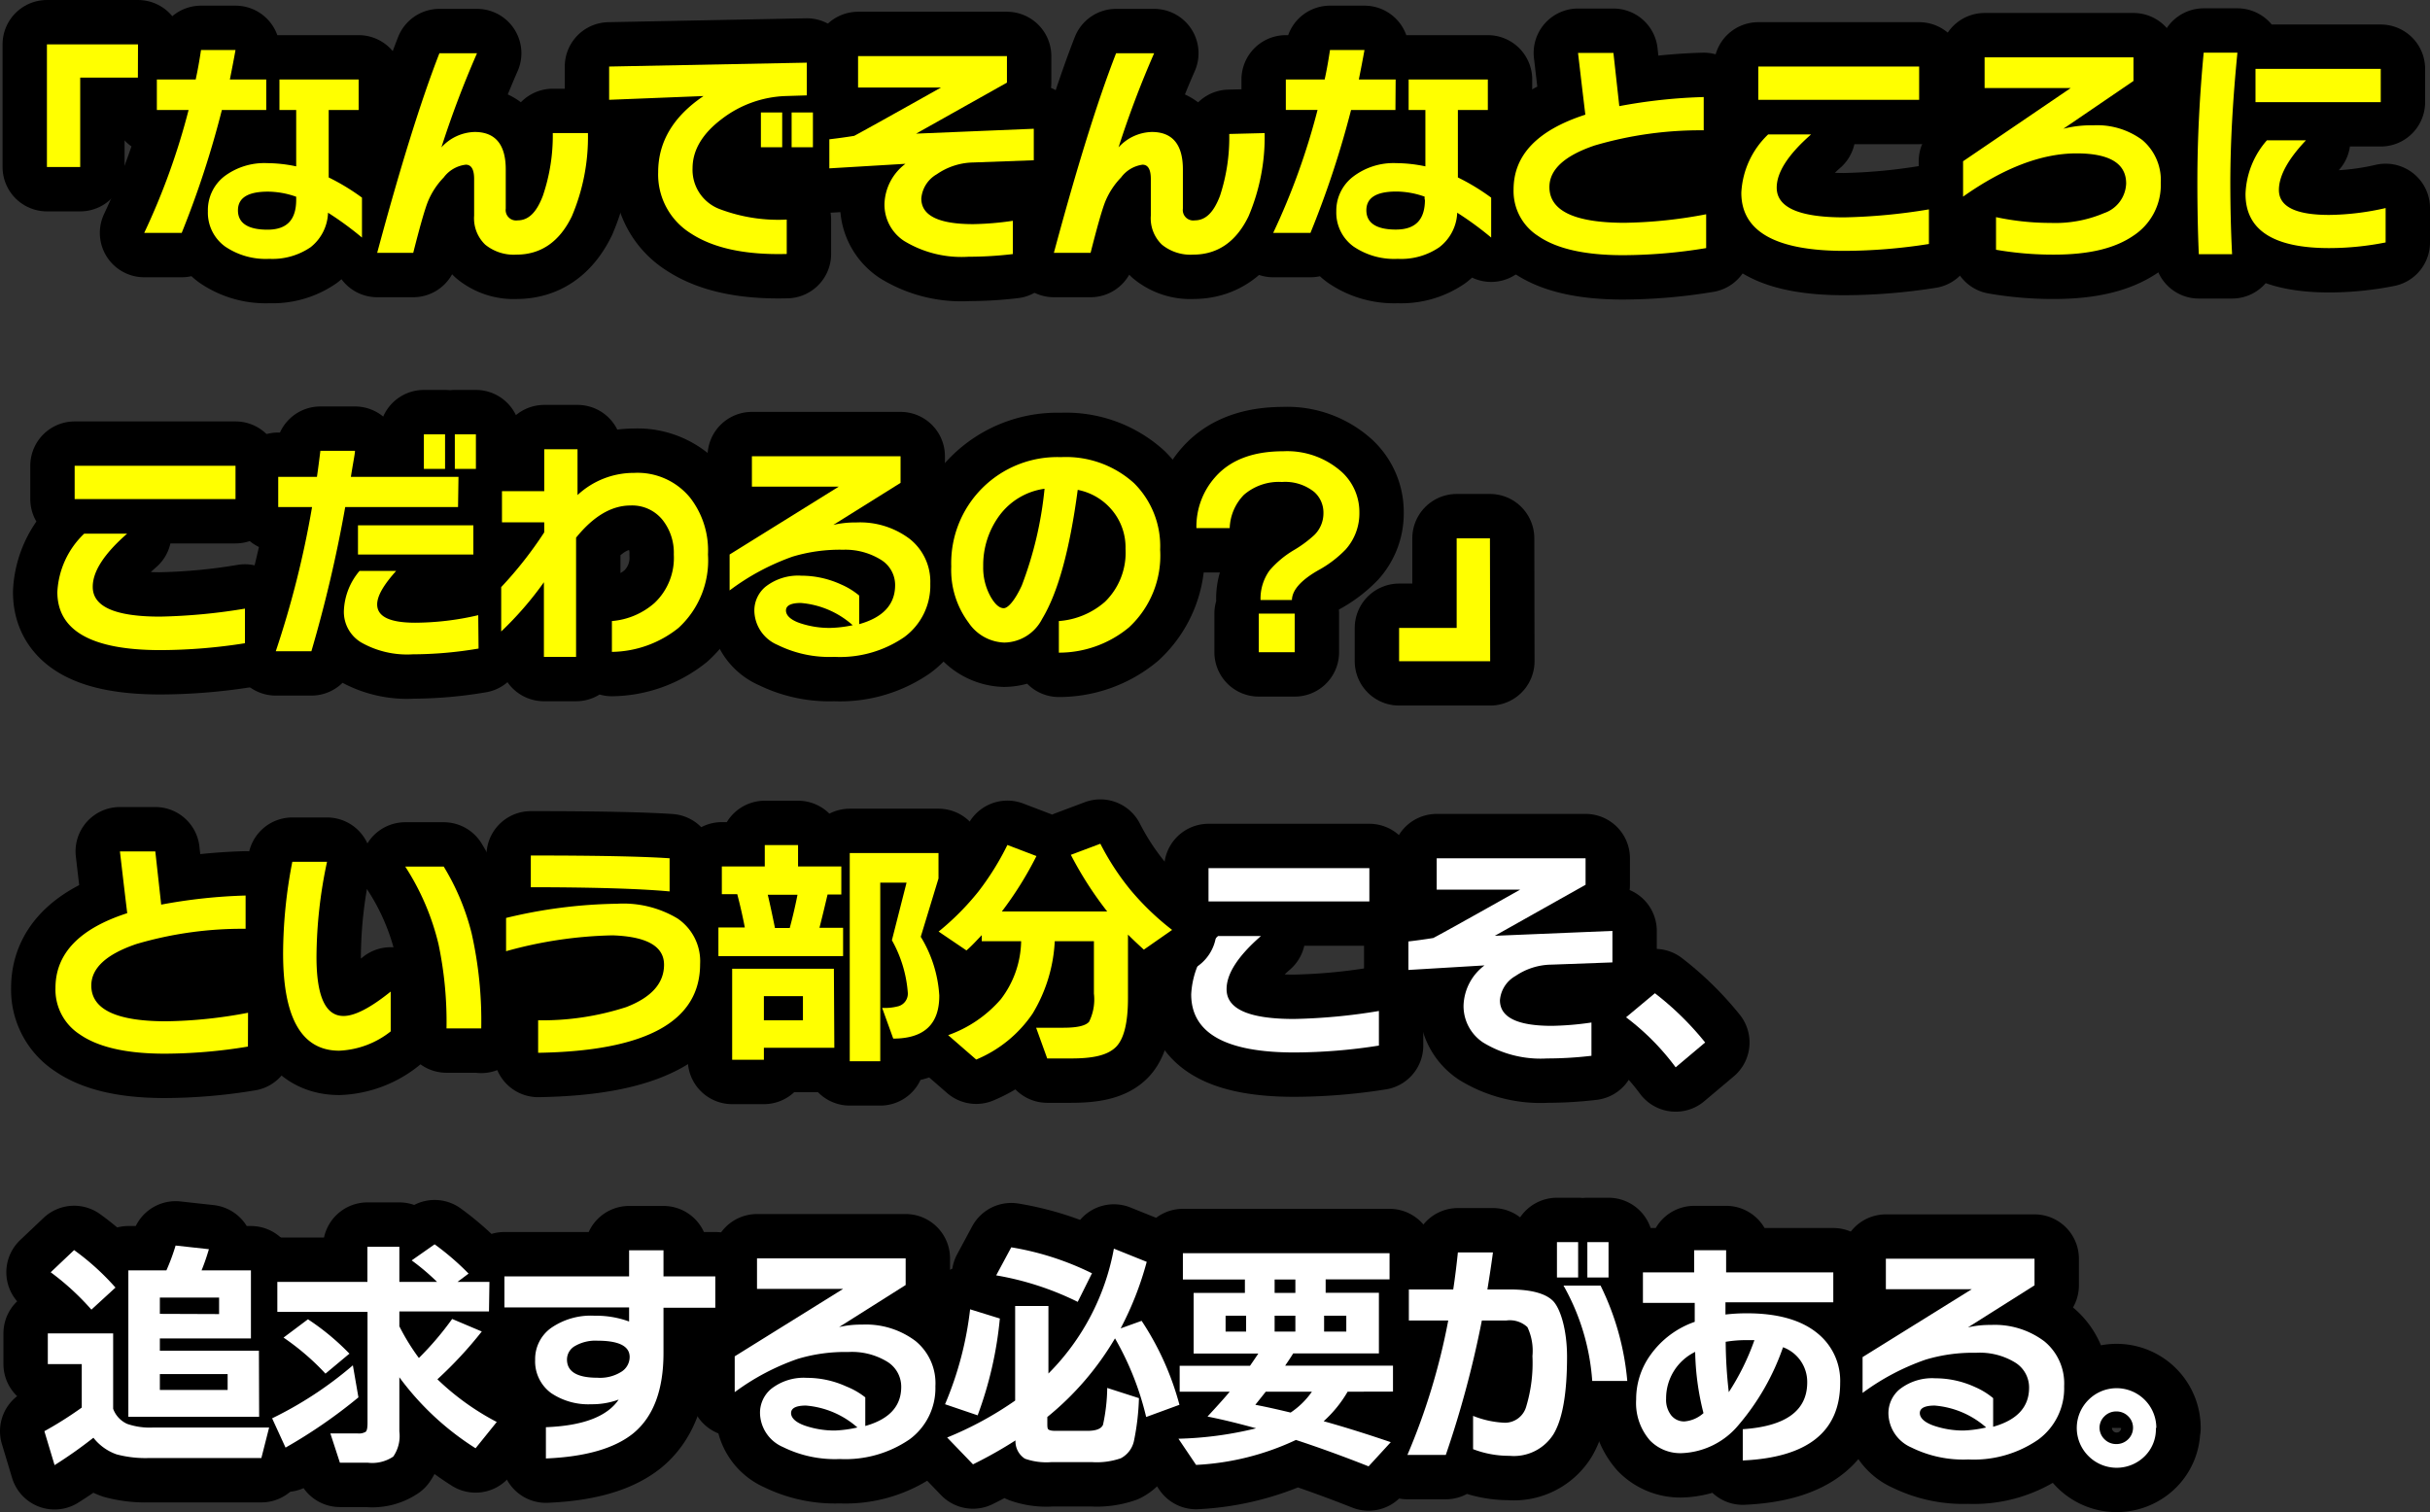 <svg xmlns="http://www.w3.org/2000/svg" viewBox="0 0 219.05 136.35"><rect x="0" y="0" width="219.05" height="136.35" fill="#333333" stroke="none"/><defs><style>.cls-1{fill:#449700;}.cls-2{fill:none;stroke:#000;stroke-linejoin:round;stroke-width:8px;}.cls-3{fill:#fff;}.cls-4{fill:#ff0;}</style></defs><g id="レイヤー_2" data-name="レイヤー 2"><g id="レイヤー"><path class="cls-1" d="M124.3,94.28a49.69,49.69,0,0,1-7.62.62q-9.3,0-9.3-5.24a7.8,7.8,0,0,1,2.42-5.26h3.87q-3.11,2.71-3.1,4.8,0,2.68,6.07,2.68a52.28,52.28,0,0,0,7.66-.72Zm-.86-13h-14.5v-3h14.5Z"/><path class="cls-1" d="M145.35,86.78l-5.46.2A5.87,5.87,0,0,0,136.62,88a2.77,2.77,0,0,0-1.41,2.19q0,2.31,4.68,2.31a27.29,27.29,0,0,0,3.57-.3v3a34.16,34.16,0,0,1-4,.24A9.94,9.94,0,0,1,133.69,94a3.94,3.94,0,0,1-1.76-3.32,4.7,4.7,0,0,1,1.89-3.63l-6.86.41V84.89c.69-.08,1.43-.18,2.24-.31q1.17-.61,7.83-4.36h-7.52V77.39h13.42v2.39l-8.18,4.6,10.6-.44Z"/><path class="cls-1" d="M153.71,94l-2.66,2.24a22,22,0,0,0-4.47-4.51l2.6-2.17A26.81,26.81,0,0,1,153.71,94Z"/><path class="cls-1" d="M8.42,129.64a39.93,39.93,0,0,1-3.5,2.47L4,129.05a33.79,33.79,0,0,0,3.37-2.13V123H4.31v-2.77H10.2v6.8a2.39,2.39,0,0,0,1.26,1.36,6.22,6.22,0,0,0,2.33.33H24.26l-.7,2.75H13.44a10.12,10.12,0,0,1-2.93-.33A4.58,4.58,0,0,1,8.42,129.64Zm2-13.55-2.18,2a23.25,23.25,0,0,0-3.67-3.37l2.11-2A22.48,22.48,0,0,1,10.4,116.09Zm12.94,11.66H11.57v-13.2H15a18.77,18.77,0,0,0,.83-2.24l3,.33a19,19,0,0,1-.66,1.91h4.45v6.14H14.41v1.1h8.93Zm-3.61-9.26V117H14.41v1.47Zm.77,6.84V123.9H14.41v1.43Z"/><path class="cls-1" d="M32.31,126a46.15,46.15,0,0,1-6.57,4.53l-1.21-2.64a33.87,33.87,0,0,0,7.28-4.78Zm11.77-7.75H36v1.34a19.51,19.51,0,0,0,1.76,2.86,27.7,27.7,0,0,0,3-3.52l2.67,1.13a36.44,36.44,0,0,1-4,4.31,23.11,23.11,0,0,0,5.35,3.85l-1.91,2.37a25.29,25.29,0,0,1-6.87-6.4v4.89a3.27,3.27,0,0,1-.55,2.26,3.39,3.39,0,0,1-2.31.55H30.64l-.86-2.64h2.45a1.17,1.17,0,0,0,.74-.15c.11-.1.16-.37.16-.79V118.29H25v-2.7h8.12v-3.17H36v3.17H39.4a20.65,20.65,0,0,0-2.29-1.94l2.07-1.45a24,24,0,0,1,3.06,2.64l-1,.75h2.88Zm-12.56,3.79-2.18,1.82a22.37,22.37,0,0,0-3.78-3.25l2.2-1.65A21.88,21.88,0,0,1,31.52,122.08Z"/><path class="cls-1" d="M64.48,117.92H59.81V122q0,5-2.72,7.24c-1.68,1.36-4.3,2.12-7.88,2.27v-2.82q5-.19,6.56-2.49a6.92,6.92,0,0,1-2.47.42,6,6,0,0,1-3.61-1,3.54,3.54,0,0,1-1.45-3,3.45,3.45,0,0,1,1.44-2.88,6.28,6.28,0,0,1,3.93-1.1,8.58,8.58,0,0,1,3.1.52v-1.27H45.47v-2.8H56.71v-2.35h3.1v2.35h4.67Zm-7.72,4.44q0-1.47-2.91-1.47a3.67,3.67,0,0,0-2,.47,1.4,1.4,0,0,0-.74,1.22c0,1.1.91,1.65,2.75,1.65A3.6,3.6,0,0,0,56,123.7,1.58,1.58,0,0,0,56.76,122.36Z"/><path class="cls-1" d="M84.32,125A5.73,5.73,0,0,1,82,129.78a10.23,10.23,0,0,1-6.29,1.78,10.56,10.56,0,0,1-5.13-1.08,3.41,3.41,0,0,1-2.07-3.06,2.81,2.81,0,0,1,1-2.18,4.75,4.75,0,0,1,3.23-1,8.58,8.58,0,0,1,3.58.79A6.7,6.7,0,0,1,78,126v2.58q3.24-.91,3.24-3.52a2.64,2.64,0,0,0-1.27-2.28,6.11,6.11,0,0,0-3.51-.87,14.8,14.8,0,0,0-4.55.62,21.22,21.22,0,0,0-5.68,3v-3.23L76,116.22H68.24v-2.75h13.4v2.4l-6,3.79a8.59,8.59,0,0,1,2.07-.22,7.42,7.42,0,0,1,4.82,1.48A4.91,4.91,0,0,1,84.32,125Zm-7,3.74a8,8,0,0,0-4.67-2c-.89,0-1.34.23-1.34.68s.46.88,1.37,1.17a8.23,8.23,0,0,0,2.59.4A10.87,10.87,0,0,0,77.35,128.7Z"/><path class="cls-1" d="M90.13,118.89a34.12,34.12,0,0,1-2,8.73l-2.94-1a30.81,30.81,0,0,0,2.26-8.56Zm13.24-5.11a29,29,0,0,1-2.35,6l1.89-.68a25.74,25.74,0,0,1,3.41,7.57l-3,1.1a26.31,26.31,0,0,0-2.81-7.09,26.29,26.29,0,0,1-6.1,7.09v.53c0,.33,0,.54.12.61s.29.11.63.11H98c.8,0,1.27-.18,1.43-.55a16.52,16.52,0,0,0,.38-3.32l2.86.92a22.24,22.24,0,0,1-.44,3.81,2.32,2.32,0,0,1-1.19,1.61,6.59,6.59,0,0,1-2.57.35h-3.7a5.81,5.81,0,0,1-2.38-.31,1.86,1.86,0,0,1-.85-1.65,39,39,0,0,1-3.83,2.16l-2.33-2.42a31.36,31.36,0,0,0,6.13-3.33v-8.53h3v6.09a21.38,21.38,0,0,0,5.9-11.26Zm-4.92,1-1.3,2.61A26.57,26.57,0,0,0,89.8,115l1.36-2.53A25.84,25.84,0,0,1,98.45,114.82Z"/><path class="cls-1" d="M121.48,125.49a11,11,0,0,1-2.16,2.66q2.73.76,6.05,1.89l-2,2.18q-3.44-1.36-6.55-2.38a23.87,23.87,0,0,1-9,2.25l-1.59-2.36a32.48,32.48,0,0,0,7-.94c-1.6-.44-3.06-.8-4.38-1.06.8-.87,1.48-1.61,2-2.24h-4.51v-2.34h6.34c.31-.44.55-.8.75-1.1H107.6v-5.47h4.62v-1.21h-5.59V113h18.63v2.36H119.5v1.21h4.8v5.47h-7.73c-.16.27-.4.63-.72,1.1h9.72v2.34Zm-9.15-5.42v-1.43h-1.85v1.43Zm4,7.31a7.24,7.24,0,0,0,1.93-1.89h-4.16l-.94,1.18C114.16,126.86,115.22,127.1,116.38,127.38Zm.44-10.8v-1.21H114.9v1.21Zm0,3.49v-1.43H114.9v1.43Zm4.59,0v-1.43h-2v1.43Z"/><path class="cls-1" d="M141.26,122.34q0,4.89-1.19,6.93a4.22,4.22,0,0,1-4,2,9,9,0,0,1-3.28-.6v-3a8.65,8.65,0,0,0,2.88.62,2,2,0,0,0,1.92-1.5,13.58,13.58,0,0,0,.55-4.51,5,5,0,0,0-.45-2.61,2.32,2.32,0,0,0-1.91-.6h-2.2a91.46,91.46,0,0,1-3.25,12.12h-3.46a58.61,58.61,0,0,0,3.68-12.12H127v-2.8h4c.18-1.18.31-2.3.42-3.34h3.16c-.13,1-.3,2.11-.5,3.34h2c1.91,0,3.2.35,3.88,1S141.26,119.86,141.26,122.34Zm1-7.15h-1.91V112h1.91Zm4.42,9.33h-3.15a20.29,20.29,0,0,0-2.59-8.6h3.34A24.23,24.23,0,0,1,146.69,124.52ZM145,115.19h-1.91V112H145Z"/><path class="cls-1" d="M165.88,124.69q0,6.6-8.78,7v-2.82q5.81-.39,5.81-4.22a3.33,3.33,0,0,0-2.18-3.17,21.74,21.74,0,0,1-4,7,7,7,0,0,1-5.13,2.55,3.81,3.81,0,0,1-2.86-1.14,5.13,5.13,0,0,1-1.25-3.7,6.8,6.8,0,0,1,1.28-4,8.19,8.19,0,0,1,4-3l0-1.71H148.1v-2.75h4.62v-2h2.88v2h9.66v2.7h-9.72v1.1a16.6,16.6,0,0,1,1.93-.11c2.85,0,5,.63,6.47,1.89A5.5,5.5,0,0,1,165.88,124.69Zm-12.32,2.73a23.81,23.81,0,0,1-.75-5.52,4.65,4.65,0,0,0-2.62,4.22,2.26,2.26,0,0,0,.46,1.5,1.48,1.48,0,0,0,1.19.55A2.92,2.92,0,0,0,153.56,127.42Zm4.59-6.58c-.38,0-.65,0-.81,0a10.78,10.78,0,0,0-1.78.15,41.81,41.81,0,0,0,.28,4.54A21.88,21.88,0,0,0,158.15,120.84Z"/><path class="cls-1" d="M186.07,125a5.73,5.73,0,0,1-2.35,4.82,10.23,10.23,0,0,1-6.29,1.78,10.56,10.56,0,0,1-5.13-1.08,3.41,3.41,0,0,1-2.07-3.06,2.81,2.81,0,0,1,1-2.18,4.75,4.75,0,0,1,3.23-1,8.58,8.58,0,0,1,3.58.79,6.7,6.7,0,0,1,1.63,1v2.58q3.24-.91,3.24-3.52a2.64,2.64,0,0,0-1.27-2.28,6.11,6.11,0,0,0-3.51-.87,14.8,14.8,0,0,0-4.55.62,21.22,21.22,0,0,0-5.68,3v-3.23l9.84-6.12H170v-2.75h13.4v2.4l-6,3.79a8.59,8.59,0,0,1,2.07-.22,7.42,7.42,0,0,1,4.82,1.48A4.91,4.91,0,0,1,186.07,125Zm-7,3.74a8,8,0,0,0-4.67-2c-.89,0-1.34.23-1.34.68s.46.88,1.37,1.17a8.23,8.23,0,0,0,2.59.4A10.87,10.87,0,0,0,179.1,128.7Z"/><path class="cls-1" d="M194.34,128.76a3.42,3.42,0,0,1-1,2.54,3.59,3.59,0,0,1-5.07,0,3.57,3.57,0,0,1,0-5.08,3.58,3.58,0,0,1,6.11,2.54Zm-2.06,0a1.43,1.43,0,0,0-.44-1.06,1.49,1.49,0,0,0-1.08-.43,1.47,1.47,0,0,0-1.06.44,1.44,1.44,0,0,0-.44,1,1.46,1.46,0,0,0,.44,1.06,1.47,1.47,0,0,0,1.06.44,1.49,1.49,0,0,0,1.08-.43A1.45,1.45,0,0,0,192.28,128.76Z"/><path class="cls-2" d="M124.3,94.28a49.69,49.69,0,0,1-7.62.62q-9.3,0-9.3-5.24a7.8,7.8,0,0,1,2.42-5.26h3.87q-3.11,2.71-3.1,4.8,0,2.68,6.07,2.68a52.28,52.28,0,0,0,7.66-.72Zm-.86-13h-14.5v-3h14.5Z"/><path class="cls-2" d="M145.35,86.78l-5.46.2A5.87,5.87,0,0,0,136.62,88a2.77,2.77,0,0,0-1.41,2.19q0,2.31,4.68,2.31a27.29,27.29,0,0,0,3.57-.3v3a34.16,34.16,0,0,1-4,.24A9.94,9.94,0,0,1,133.69,94a3.94,3.94,0,0,1-1.76-3.32,4.7,4.7,0,0,1,1.89-3.63l-6.86.41V84.89c.69-.08,1.43-.18,2.24-.31q1.17-.61,7.83-4.36h-7.52V77.39h13.42v2.39l-8.18,4.6,10.6-.44Z"/><path class="cls-2" d="M153.71,94l-2.66,2.24a22,22,0,0,0-4.47-4.51l2.6-2.17A26.81,26.81,0,0,1,153.71,94Z"/><path class="cls-2" d="M8.42,129.64a39.93,39.93,0,0,1-3.5,2.47L4,129.05a33.79,33.79,0,0,0,3.37-2.13V123H4.31v-2.77H10.2v6.8a2.39,2.39,0,0,0,1.26,1.36,6.22,6.22,0,0,0,2.33.33H24.26l-.7,2.75H13.44a10.12,10.12,0,0,1-2.93-.33A4.58,4.58,0,0,1,8.42,129.64Zm2-13.55-2.18,2a23.25,23.25,0,0,0-3.67-3.37l2.11-2A22.48,22.48,0,0,1,10.4,116.09Zm12.94,11.66H11.57v-13.2H15a18.77,18.77,0,0,0,.83-2.24l3,.33a19,19,0,0,1-.66,1.91h4.45v6.14H14.41v1.1h8.93Zm-3.61-9.26V117H14.41v1.47Zm.77,6.84V123.9H14.41v1.43Z"/><path class="cls-2" d="M32.31,126a46.15,46.15,0,0,1-6.57,4.53l-1.21-2.64a33.87,33.87,0,0,0,7.28-4.78Zm11.77-7.75H36v1.34a19.51,19.51,0,0,0,1.76,2.86,27.7,27.7,0,0,0,3-3.52l2.67,1.13a36.44,36.44,0,0,1-4,4.31,23.11,23.11,0,0,0,5.35,3.85l-1.91,2.37a25.29,25.29,0,0,1-6.87-6.4v4.89a3.27,3.27,0,0,1-.55,2.26,3.39,3.39,0,0,1-2.31.55H30.64l-.86-2.64h2.45a1.17,1.17,0,0,0,.74-.15c.11-.1.16-.37.16-.79V118.29H25v-2.7h8.12v-3.17H36v3.17H39.4a20.65,20.65,0,0,0-2.29-1.94l2.07-1.45a24,24,0,0,1,3.06,2.64l-1,.75h2.88Zm-12.56,3.79-2.18,1.82a22.37,22.37,0,0,0-3.78-3.25l2.2-1.65A21.88,21.88,0,0,1,31.52,122.08Z"/><path class="cls-2" d="M64.48,117.92H59.81V122q0,5-2.72,7.24c-1.68,1.36-4.3,2.12-7.88,2.27v-2.82q5-.19,6.56-2.49a6.92,6.92,0,0,1-2.47.42,6,6,0,0,1-3.61-1,3.54,3.54,0,0,1-1.45-3,3.45,3.45,0,0,1,1.44-2.88,6.28,6.28,0,0,1,3.93-1.1,8.58,8.58,0,0,1,3.1.52v-1.27H45.47v-2.8H56.71v-2.35h3.1v2.35h4.67Zm-7.72,4.44q0-1.47-2.91-1.47a3.67,3.67,0,0,0-2,.47,1.4,1.4,0,0,0-.74,1.22c0,1.1.91,1.65,2.75,1.65A3.6,3.6,0,0,0,56,123.7,1.58,1.58,0,0,0,56.76,122.36Z"/><path class="cls-2" d="M84.32,125A5.73,5.73,0,0,1,82,129.78a10.23,10.23,0,0,1-6.29,1.78,10.56,10.56,0,0,1-5.13-1.08,3.41,3.41,0,0,1-2.07-3.06,2.81,2.81,0,0,1,1-2.18,4.75,4.75,0,0,1,3.23-1,8.58,8.58,0,0,1,3.58.79A6.7,6.7,0,0,1,78,126v2.58q3.24-.91,3.24-3.52a2.64,2.64,0,0,0-1.27-2.28,6.11,6.11,0,0,0-3.51-.87,14.8,14.8,0,0,0-4.55.62,21.22,21.22,0,0,0-5.68,3v-3.23L76,116.22H68.24v-2.75h13.4v2.4l-6,3.79a8.59,8.59,0,0,1,2.07-.22,7.42,7.42,0,0,1,4.82,1.48A4.91,4.91,0,0,1,84.32,125Zm-7,3.74a8,8,0,0,0-4.67-2c-.89,0-1.34.23-1.34.68s.46.88,1.37,1.17a8.23,8.23,0,0,0,2.59.4A10.87,10.87,0,0,0,77.35,128.7Z"/><path class="cls-2" d="M90.13,118.89a34.12,34.12,0,0,1-2,8.73l-2.94-1a30.81,30.81,0,0,0,2.26-8.56Zm13.24-5.11a29,29,0,0,1-2.35,6l1.89-.68a25.74,25.74,0,0,1,3.41,7.57l-3,1.1a26.31,26.31,0,0,0-2.81-7.09,26.29,26.29,0,0,1-6.1,7.09v.53c0,.33,0,.54.12.61s.29.11.63.11H98c.8,0,1.27-.18,1.43-.55a16.52,16.52,0,0,0,.38-3.32l2.86.92a22.24,22.24,0,0,1-.44,3.81,2.32,2.32,0,0,1-1.19,1.61,6.59,6.59,0,0,1-2.57.35h-3.7a5.81,5.81,0,0,1-2.38-.31,1.86,1.86,0,0,1-.85-1.65,39,39,0,0,1-3.83,2.16l-2.33-2.42a31.36,31.36,0,0,0,6.13-3.33v-8.53h3v6.09a21.38,21.38,0,0,0,5.9-11.26Zm-4.92,1-1.3,2.61A26.57,26.57,0,0,0,89.8,115l1.36-2.53A25.84,25.84,0,0,1,98.45,114.82Z"/><path class="cls-2" d="M121.48,125.49a11,11,0,0,1-2.16,2.66q2.73.76,6.05,1.89l-2,2.18q-3.44-1.36-6.55-2.38a23.87,23.87,0,0,1-9,2.25l-1.59-2.36a32.48,32.48,0,0,0,7-.94c-1.6-.44-3.06-.8-4.38-1.06.8-.87,1.48-1.61,2-2.24h-4.51v-2.34h6.34c.31-.44.55-.8.75-1.1H107.6v-5.47h4.62v-1.21h-5.59V113h18.63v2.36H119.5v1.21h4.8v5.47h-7.73c-.16.27-.4.63-.72,1.1h9.72v2.34Zm-9.15-5.42v-1.43h-1.85v1.43Zm4,7.31a7.24,7.24,0,0,0,1.93-1.89h-4.16l-.94,1.18C114.16,126.86,115.22,127.1,116.38,127.38Zm.44-10.8v-1.21H114.9v1.21Zm0,3.49v-1.43H114.9v1.43Zm4.59,0v-1.43h-2v1.43Z"/><path class="cls-2" d="M141.26,122.34q0,4.89-1.19,6.93a4.22,4.22,0,0,1-4,2,9,9,0,0,1-3.28-.6v-3a8.65,8.65,0,0,0,2.88.62,2,2,0,0,0,1.92-1.5,13.58,13.58,0,0,0,.55-4.51,5,5,0,0,0-.45-2.61,2.32,2.32,0,0,0-1.91-.6h-2.2a91.46,91.46,0,0,1-3.25,12.12h-3.46a58.61,58.61,0,0,0,3.68-12.12H127v-2.8h4c.18-1.18.31-2.3.42-3.34h3.16c-.13,1-.3,2.11-.5,3.34h2c1.91,0,3.2.35,3.88,1S141.26,119.86,141.26,122.34Zm1-7.15h-1.91V112h1.91Zm4.42,9.33h-3.15a20.29,20.29,0,0,0-2.59-8.6h3.34A24.23,24.23,0,0,1,146.69,124.52ZM145,115.19h-1.91V112H145Z"/><path class="cls-2" d="M165.88,124.69q0,6.6-8.78,7v-2.82q5.81-.39,5.81-4.22a3.33,3.33,0,0,0-2.18-3.17,21.74,21.74,0,0,1-4,7,7,7,0,0,1-5.13,2.55,3.81,3.81,0,0,1-2.86-1.14,5.13,5.13,0,0,1-1.25-3.7,6.8,6.8,0,0,1,1.28-4,8.19,8.19,0,0,1,4-3l0-1.71H148.1v-2.75h4.62v-2h2.88v2h9.66v2.7h-9.72v1.1a16.6,16.6,0,0,1,1.93-.11c2.85,0,5,.63,6.47,1.89A5.5,5.5,0,0,1,165.88,124.69Zm-12.32,2.73a23.81,23.81,0,0,1-.75-5.52,4.65,4.65,0,0,0-2.62,4.22,2.26,2.26,0,0,0,.46,1.5,1.48,1.48,0,0,0,1.19.55A2.92,2.92,0,0,0,153.56,127.42Zm4.59-6.58c-.38,0-.65,0-.81,0a10.78,10.78,0,0,0-1.78.15,41.81,41.81,0,0,0,.28,4.54A21.88,21.88,0,0,0,158.15,120.84Z"/><path class="cls-2" d="M186.07,125a5.73,5.73,0,0,1-2.35,4.82,10.23,10.23,0,0,1-6.29,1.78,10.56,10.56,0,0,1-5.13-1.08,3.41,3.41,0,0,1-2.07-3.06,2.81,2.81,0,0,1,1-2.18,4.75,4.75,0,0,1,3.23-1,8.58,8.58,0,0,1,3.58.79,6.7,6.7,0,0,1,1.63,1v2.58q3.24-.91,3.24-3.52a2.64,2.64,0,0,0-1.27-2.28,6.11,6.11,0,0,0-3.51-.87,14.8,14.8,0,0,0-4.55.62,21.22,21.22,0,0,0-5.68,3v-3.23l9.84-6.12H170v-2.75h13.4v2.4l-6,3.79a8.59,8.59,0,0,1,2.07-.22,7.42,7.42,0,0,1,4.82,1.48A4.91,4.91,0,0,1,186.07,125Zm-7,3.74a8,8,0,0,0-4.67-2c-.89,0-1.34.23-1.34.68s.46.88,1.37,1.17a8.23,8.23,0,0,0,2.59.4A10.87,10.87,0,0,0,179.1,128.7Z"/><path class="cls-2" d="M194.34,128.76a3.42,3.42,0,0,1-1,2.54,3.59,3.59,0,0,1-5.07,0,3.57,3.57,0,0,1,0-5.08,3.58,3.58,0,0,1,6.11,2.54Zm-2.06,0a1.43,1.43,0,0,0-.44-1.06,1.49,1.49,0,0,0-1.08-.43,1.47,1.47,0,0,0-1.06.44,1.44,1.44,0,0,0-.44,1,1.46,1.46,0,0,0,.44,1.06,1.47,1.47,0,0,0,1.06.44,1.49,1.49,0,0,0,1.08-.43A1.45,1.45,0,0,0,192.28,128.76Z"/><path class="cls-3" d="M124.3,94.28a49.69,49.69,0,0,1-7.62.62q-9.3,0-9.3-5.24a7.8,7.8,0,0,1,2.42-5.26h3.87q-3.11,2.71-3.1,4.8,0,2.68,6.07,2.68a52.28,52.28,0,0,0,7.66-.72Zm-.86-13h-14.5v-3h14.5Z"/><path class="cls-3" d="M145.35,86.78l-5.46.2A5.87,5.87,0,0,0,136.62,88a2.77,2.77,0,0,0-1.41,2.19q0,2.31,4.68,2.31a27.29,27.29,0,0,0,3.57-.3v3a34.16,34.16,0,0,1-4,.24A9.94,9.94,0,0,1,133.69,94a3.94,3.94,0,0,1-1.76-3.32,4.7,4.7,0,0,1,1.89-3.63l-6.86.41V84.89c.69-.08,1.43-.18,2.24-.31q1.17-.61,7.83-4.36h-7.52V77.39h13.42v2.39l-8.18,4.6,10.6-.44Z"/><path class="cls-3" d="M153.71,94l-2.66,2.24a22,22,0,0,0-4.47-4.51l2.6-2.17A26.81,26.81,0,0,1,153.71,94Z"/><path class="cls-3" d="M8.42,129.64a39.93,39.93,0,0,1-3.5,2.47L4,129.05a33.79,33.79,0,0,0,3.37-2.13V123H4.31v-2.77H10.2v6.8a2.39,2.39,0,0,0,1.26,1.36,6.22,6.22,0,0,0,2.33.33H24.26l-.7,2.75H13.44a10.12,10.12,0,0,1-2.93-.33A4.58,4.58,0,0,1,8.42,129.64Zm2-13.55-2.18,2a23.25,23.25,0,0,0-3.67-3.37l2.11-2A22.48,22.48,0,0,1,10.4,116.09Zm12.94,11.66H11.57v-13.2H15a18.77,18.77,0,0,0,.83-2.24l3,.33a19,19,0,0,1-.66,1.91h4.45v6.14H14.41v1.1h8.93Zm-3.61-9.26V117H14.41v1.47Zm.77,6.84V123.9H14.41v1.43Z"/><path class="cls-3" d="M32.31,126a46.15,46.15,0,0,1-6.57,4.53l-1.21-2.64a33.87,33.87,0,0,0,7.28-4.78Zm11.77-7.75H36v1.34a19.51,19.51,0,0,0,1.76,2.86,27.7,27.7,0,0,0,3-3.52l2.67,1.13a36.44,36.44,0,0,1-4,4.31,23.11,23.11,0,0,0,5.35,3.85l-1.91,2.37a25.29,25.29,0,0,1-6.87-6.4v4.89a3.27,3.27,0,0,1-.55,2.26,3.39,3.39,0,0,1-2.31.55H30.64l-.86-2.64h2.45a1.17,1.17,0,0,0,.74-.15c.11-.1.16-.37.16-.79V118.29H25v-2.7h8.12v-3.17H36v3.17H39.4a20.65,20.65,0,0,0-2.29-1.94l2.07-1.45a24,24,0,0,1,3.06,2.64l-1,.75h2.88Zm-12.56,3.79-2.18,1.82a22.37,22.37,0,0,0-3.78-3.25l2.2-1.65A21.88,21.88,0,0,1,31.52,122.08Z"/><path class="cls-3" d="M64.48,117.92H59.81V122q0,5-2.72,7.24c-1.68,1.36-4.3,2.12-7.88,2.27v-2.82q5-.19,6.56-2.49a6.92,6.92,0,0,1-2.47.42,6,6,0,0,1-3.61-1,3.54,3.54,0,0,1-1.45-3,3.45,3.45,0,0,1,1.44-2.88,6.28,6.28,0,0,1,3.93-1.1,8.58,8.58,0,0,1,3.1.52v-1.27H45.47v-2.8H56.71v-2.35h3.1v2.35h4.67Zm-7.72,4.44q0-1.47-2.91-1.47a3.67,3.67,0,0,0-2,.47,1.4,1.4,0,0,0-.74,1.22c0,1.1.91,1.65,2.75,1.65A3.6,3.6,0,0,0,56,123.7,1.58,1.58,0,0,0,56.76,122.36Z"/><path class="cls-3" d="M84.32,125A5.73,5.73,0,0,1,82,129.78a10.23,10.23,0,0,1-6.29,1.78,10.56,10.56,0,0,1-5.13-1.08,3.41,3.41,0,0,1-2.07-3.06,2.81,2.81,0,0,1,1-2.18,4.75,4.75,0,0,1,3.23-1,8.58,8.58,0,0,1,3.58.79A6.7,6.7,0,0,1,78,126v2.58q3.24-.91,3.24-3.52a2.64,2.64,0,0,0-1.27-2.28,6.11,6.11,0,0,0-3.51-.87,14.8,14.8,0,0,0-4.55.62,21.22,21.22,0,0,0-5.68,3v-3.23L76,116.22H68.24v-2.75h13.4v2.4l-6,3.79a8.59,8.59,0,0,1,2.07-.22,7.42,7.42,0,0,1,4.82,1.48A4.91,4.91,0,0,1,84.32,125Zm-7,3.74a8,8,0,0,0-4.67-2c-.89,0-1.34.23-1.34.68s.46.88,1.37,1.17a8.23,8.23,0,0,0,2.59.4A10.87,10.87,0,0,0,77.35,128.7Z"/><path class="cls-3" d="M90.13,118.89a34.12,34.12,0,0,1-2,8.73l-2.94-1a30.81,30.81,0,0,0,2.26-8.56Zm13.24-5.11a29,29,0,0,1-2.35,6l1.89-.68a25.74,25.74,0,0,1,3.41,7.57l-3,1.1a26.31,26.31,0,0,0-2.81-7.09,26.29,26.29,0,0,1-6.1,7.09v.53c0,.33,0,.54.12.61s.29.11.63.11H98c.8,0,1.27-.18,1.43-.55a16.52,16.52,0,0,0,.38-3.32l2.86.92a22.24,22.24,0,0,1-.44,3.81,2.32,2.32,0,0,1-1.19,1.61,6.59,6.59,0,0,1-2.57.35h-3.7a5.81,5.81,0,0,1-2.38-.31,1.86,1.86,0,0,1-.85-1.65,39,39,0,0,1-3.83,2.16l-2.33-2.42a31.36,31.36,0,0,0,6.13-3.33v-8.53h3v6.09a21.38,21.38,0,0,0,5.9-11.26Zm-4.92,1-1.3,2.61A26.57,26.57,0,0,0,89.8,115l1.36-2.53A25.84,25.84,0,0,1,98.45,114.82Z"/><path class="cls-3" d="M121.48,125.49a11,11,0,0,1-2.16,2.66q2.73.76,6.05,1.89l-2,2.18q-3.44-1.36-6.55-2.38a23.87,23.87,0,0,1-9,2.25l-1.59-2.36a32.48,32.48,0,0,0,7-.94c-1.6-.44-3.06-.8-4.38-1.06.8-.87,1.48-1.61,2-2.24h-4.51v-2.34h6.34c.31-.44.55-.8.75-1.1H107.6v-5.47h4.62v-1.21h-5.59V113h18.63v2.36H119.5v1.21h4.8v5.47h-7.73c-.16.27-.4.63-.72,1.1h9.72v2.34Zm-9.15-5.42v-1.43h-1.85v1.43Zm4,7.31a7.24,7.24,0,0,0,1.93-1.89h-4.16l-.94,1.18C114.16,126.86,115.22,127.1,116.38,127.38Zm.44-10.8v-1.21H114.9v1.21Zm0,3.49v-1.43H114.9v1.43Zm4.59,0v-1.43h-2v1.43Z"/><path class="cls-3" d="M141.26,122.34q0,4.89-1.19,6.93a4.22,4.22,0,0,1-4,2,9,9,0,0,1-3.28-.6v-3a8.65,8.65,0,0,0,2.88.62,2,2,0,0,0,1.92-1.5,13.58,13.58,0,0,0,.55-4.51,5,5,0,0,0-.45-2.61,2.32,2.32,0,0,0-1.91-.6h-2.2a91.46,91.46,0,0,1-3.25,12.12h-3.46a58.61,58.61,0,0,0,3.68-12.12H127v-2.8h4c.18-1.18.31-2.3.42-3.34h3.16c-.13,1-.3,2.11-.5,3.34h2c1.91,0,3.2.35,3.88,1S141.26,119.86,141.26,122.34Zm1-7.15h-1.91V112h1.91Zm4.42,9.33h-3.15a20.29,20.29,0,0,0-2.59-8.6h3.34A24.23,24.23,0,0,1,146.69,124.52ZM145,115.19h-1.91V112H145Z"/><path class="cls-3" d="M165.88,124.69q0,6.6-8.78,7v-2.82q5.81-.39,5.81-4.22a3.33,3.33,0,0,0-2.18-3.17,21.74,21.74,0,0,1-4,7,7,7,0,0,1-5.13,2.55,3.81,3.81,0,0,1-2.86-1.14,5.13,5.13,0,0,1-1.25-3.7,6.8,6.8,0,0,1,1.28-4,8.19,8.19,0,0,1,4-3l0-1.71H148.1v-2.75h4.62v-2h2.88v2h9.66v2.7h-9.72v1.1a16.6,16.6,0,0,1,1.93-.11c2.85,0,5,.63,6.47,1.89A5.5,5.5,0,0,1,165.88,124.69Zm-12.32,2.73a23.81,23.81,0,0,1-.75-5.52,4.65,4.65,0,0,0-2.62,4.22,2.26,2.26,0,0,0,.46,1.5,1.48,1.48,0,0,0,1.19.55A2.92,2.92,0,0,0,153.56,127.42Zm4.59-6.58c-.38,0-.65,0-.81,0a10.78,10.78,0,0,0-1.78.15,41.81,41.81,0,0,0,.28,4.54A21.88,21.88,0,0,0,158.15,120.84Z"/><path class="cls-3" d="M186.07,125a5.73,5.73,0,0,1-2.35,4.82,10.23,10.23,0,0,1-6.29,1.78,10.56,10.56,0,0,1-5.13-1.08,3.41,3.41,0,0,1-2.07-3.06,2.81,2.81,0,0,1,1-2.18,4.75,4.75,0,0,1,3.23-1,8.58,8.58,0,0,1,3.58.79,6.7,6.7,0,0,1,1.63,1v2.58q3.24-.91,3.24-3.52a2.64,2.64,0,0,0-1.27-2.28,6.11,6.11,0,0,0-3.51-.87,14.8,14.8,0,0,0-4.55.62,21.22,21.22,0,0,0-5.68,3v-3.23l9.84-6.12H170v-2.75h13.4v2.4l-6,3.79a8.59,8.59,0,0,1,2.07-.22,7.42,7.42,0,0,1,4.82,1.48A4.91,4.91,0,0,1,186.07,125Zm-7,3.74a8,8,0,0,0-4.67-2c-.89,0-1.34.23-1.34.68s.46.88,1.37,1.17a8.23,8.23,0,0,0,2.59.4A10.87,10.87,0,0,0,179.1,128.7Z"/><path class="cls-3" d="M194.34,128.76a3.42,3.42,0,0,1-1,2.54,3.59,3.59,0,0,1-5.07,0,3.57,3.57,0,0,1,0-5.08,3.58,3.58,0,0,1,6.11,2.54Zm-2.06,0a1.43,1.43,0,0,0-.44-1.06,1.49,1.49,0,0,0-1.08-.43,1.47,1.47,0,0,0-1.06.44,1.44,1.44,0,0,0-.44,1,1.46,1.46,0,0,0,.44,1.06,1.47,1.47,0,0,0,1.06.44,1.49,1.49,0,0,0,1.08-.43A1.45,1.45,0,0,0,192.28,128.76Z"/><path class="cls-1" d="M12.43,7H7.23v8.06h-3V4h8.21Z"/><path class="cls-1" d="M24,9.92h-4A85.74,85.74,0,0,1,16.38,21H13A62.06,62.06,0,0,0,17,9.92H14.14V7.17h3.5c.18-.82.34-1.71.48-2.66h3.11c-.15.83-.32,1.72-.51,2.66H24Zm8.63,11.5a29.2,29.2,0,0,0-3.06-2.24A4.13,4.13,0,0,1,28,22.29a6.08,6.08,0,0,1-3.72,1.05,6.51,6.51,0,0,1-4-1.12,3.77,3.77,0,0,1-1.54-3.17,3.86,3.86,0,0,1,1.47-3.14,6,6,0,0,1,3.87-1.2A13,13,0,0,1,26.7,15V9.92H25.19V7.17h7.14V9.92h-2.7V16a19.69,19.69,0,0,1,3,1.82ZM26.7,18v-.26a7.74,7.74,0,0,0-2.55-.46c-1.8,0-2.7.56-2.7,1.69s.88,1.74,2.66,1.74S26.7,19.8,26.7,18Z"/><path class="cls-1" d="M53,12a18.26,18.26,0,0,1-1.45,7.5c-1.11,2.3-2.79,3.46-5,3.46a4.07,4.07,0,0,1-2.81-.9,3.29,3.29,0,0,1-1-2.62V16.14q0-1.29-.75-1.29A2.89,2.89,0,0,0,40,16a6.88,6.88,0,0,0-1.44,2.21c-.3.77-.73,2.3-1.31,4.59H34q3.13-11.64,5.61-18H43a88.45,88.45,0,0,0-3.21,8.49,4.18,4.18,0,0,1,3-1.39c1.86,0,2.8,1.13,2.8,3.37v3.54a.94.94,0,0,0,1.07,1.06c1,0,1.71-.74,2.27-2.2A16.83,16.83,0,0,0,49.83,12Z"/><path class="cls-1" d="M72.73,8.6l-1.92.06a10,10,0,0,0-5.72,2.05q-2.66,2-2.66,4.47a3.78,3.78,0,0,0,2.49,3.69,14.92,14.92,0,0,0,6,.93v3.1q-5.61.15-8.67-1.87a6.25,6.25,0,0,1-2.92-5.5q0-4.11,4.09-6.87L54.91,9V6l17.82-.35Zm-2.22,4.68H68.59V10.14h1.92Zm2.77,0H71.36V10.14h1.92Z"/><path class="cls-1" d="M93.19,14.45l-5.46.2a5.93,5.93,0,0,0-3.28,1.06,2.78,2.78,0,0,0-1.4,2.19q0,2.31,4.68,2.31a27.29,27.29,0,0,0,3.57-.3v3a34.16,34.16,0,0,1-4,.24,9.94,9.94,0,0,1-5.81-1.43,3.91,3.91,0,0,1-1.76-3.32,4.7,4.7,0,0,1,1.89-3.63l-6.86.41V12.56c.69-.08,1.43-.18,2.24-.31q1.17-.62,7.83-4.36H77.35V5.06H90.77V7.45l-8.19,4.6,10.61-.44Z"/><path class="cls-1" d="M114,12a18.26,18.26,0,0,1-1.45,7.5c-1.11,2.3-2.79,3.46-5,3.46a4.07,4.07,0,0,1-2.81-.9,3.29,3.29,0,0,1-1-2.62V16.14q0-1.29-.75-1.29A2.89,2.89,0,0,0,101.06,16a6.88,6.88,0,0,0-1.44,2.21c-.3.77-.73,2.3-1.31,4.59H95q3.13-11.64,5.61-18h3.43a88.45,88.45,0,0,0-3.21,8.49,4.18,4.18,0,0,1,3-1.39c1.86,0,2.8,1.13,2.8,3.37v3.54a.94.94,0,0,0,1.07,1.06c1,0,1.71-.74,2.27-2.2a16.83,16.83,0,0,0,.84-5.59Z"/><path class="cls-1" d="M125.79,9.92h-4A85.74,85.74,0,0,1,118.13,21h-3.36a62.06,62.06,0,0,0,4-11.09h-2.86V7.17h3.5c.18-.82.34-1.71.48-2.66H123c-.15.83-.32,1.72-.51,2.66h3.32Zm8.63,11.5a29.2,29.2,0,0,0-3.06-2.24,4.13,4.13,0,0,1-1.61,3.11A6.08,6.08,0,0,1,126,23.34a6.51,6.51,0,0,1-4-1.12,3.77,3.77,0,0,1-1.54-3.17A3.86,3.86,0,0,1,122,15.91a6,6,0,0,1,3.87-1.2,13,13,0,0,1,2.62.29V9.92h-1.51V7.17h7.14V9.92h-2.7V16a19.69,19.69,0,0,1,3,1.82Zm-6-3.43v-.26a7.74,7.74,0,0,0-2.55-.46c-1.8,0-2.7.56-2.7,1.69s.88,1.74,2.66,1.74S128.45,19.8,128.45,18Z"/><path class="cls-1" d="M153.8,22.37a46.51,46.51,0,0,1-7.5.64q-5.16,0-7.66-1.74a4.8,4.8,0,0,1-2.2-4.18q0-4.66,6.47-6.75-.18-1.46-.66-5.57h3.19l.53,4.8a48.2,48.2,0,0,1,7.61-.82v3a33.72,33.72,0,0,0-9.84,1.37q-4.06,1.38-4.07,3.74,0,3.22,6.76,3.23a42,42,0,0,0,7.37-.77Z"/><path class="cls-1" d="M173.88,22a49.57,49.57,0,0,1-7.61.62q-9.3,0-9.3-5.24a7.8,7.8,0,0,1,2.42-5.26h3.87q-3.1,2.72-3.1,4.8,0,2.68,6.07,2.68a52.17,52.17,0,0,0,7.65-.72ZM173,9h-14.5V6H173Z"/><path class="cls-1" d="M194.78,16.5a5.45,5.45,0,0,1-2.48,4.76c-1.66,1.14-4,1.7-7.15,1.7a30,30,0,0,1-5.22-.44V19.58a23.55,23.55,0,0,0,4.91.52,11.22,11.22,0,0,0,4.82-.88,2.93,2.93,0,0,0,2-2.68c0-1.8-1.49-2.71-4.47-2.71q-4.71,0-10.23,3.9V14.54l9.7-6.6H178.9V5.17h13.42V7.3L186,11.61a10,10,0,0,1,2.69-.31,6.83,6.83,0,0,1,4.42,1.32A4.74,4.74,0,0,1,194.78,16.5Z"/><path class="cls-1" d="M201.69,4.75q-.63,6.4-.64,11.61,0,3.48.16,6.56h-3q-.13-3-.13-6.51,0-5.6.57-11.66Zm13.36,17.11a26.15,26.15,0,0,1-5.09.51q-7.54,0-7.54-4.88a7.72,7.72,0,0,1,1.93-4.84h3.52c-1.62,1.71-2.44,3.21-2.44,4.48q0,2.25,4.53,2.25a23.72,23.72,0,0,0,5.09-.62Zm-.44-12.65H203.32v-3h11.29Z"/><path class="cls-1" d="M22.08,58a49.57,49.57,0,0,1-7.61.62q-9.3,0-9.3-5.24a7.8,7.8,0,0,1,2.42-5.26h3.87q-3.11,2.72-3.1,4.8,0,2.68,6.07,2.68a52.17,52.17,0,0,0,7.65-.72Zm-.85-13H6.73V42h14.5Z"/><path class="cls-1" d="M41.29,45.72H31.12a121.55,121.55,0,0,1-3.05,13H24.86a86.4,86.4,0,0,0,3.27-13H25.08V43h3.49c.11-.75.21-1.53.31-2.35H32c0,.27-.17,1.06-.37,2.35h9.7Zm1.85,12.76A35.9,35.9,0,0,1,37.2,59a8.38,8.38,0,0,1-4.64-1.07A3.21,3.21,0,0,1,31,55.05a5.89,5.89,0,0,1,1.41-3.57h3.3C34.6,52.72,34,53.72,34,54.5c0,1.1,1.14,1.65,3.43,1.65a25.29,25.29,0,0,0,5.68-.68ZM42.67,50H32.27V47.37h10.4Zm-2.55-7.72H38.21V39.16h1.91Zm2.78,0H41V39.16H42.9Z"/><path class="cls-1" d="M63.82,50a8.25,8.25,0,0,1-2.66,6.62,9.8,9.8,0,0,1-6,2.16V56A6.62,6.62,0,0,0,59,54.37,5.59,5.59,0,0,0,60.74,50a4.77,4.77,0,0,0-1-3.1,3.51,3.51,0,0,0-2.9-1.32c-1.74,0-3.37,1-4.91,2.9V59.23h-2.9V52.5a30.34,30.34,0,0,1-3.85,4.44v-4A35.36,35.36,0,0,0,49.06,48v-.9H45.25V44.29h3.81V40.51h3v4.13a7.44,7.44,0,0,1,5.1-2,6.12,6.12,0,0,1,5.06,2.25A7.76,7.76,0,0,1,63.82,50Z"/><path class="cls-1" d="M83.86,52.63a5.76,5.76,0,0,1-2.35,4.82,10.24,10.24,0,0,1-6.3,1.78,10.55,10.55,0,0,1-5.12-1.08A3.41,3.41,0,0,1,68,55.09a2.8,2.8,0,0,1,1-2.18,4.77,4.77,0,0,1,3.24-1,8.61,8.61,0,0,1,3.58.79,6.7,6.7,0,0,1,1.63,1v2.58q3.24-.91,3.24-3.52a2.67,2.67,0,0,0-1.27-2.28A6.11,6.11,0,0,0,76,49.57a14.8,14.8,0,0,0-4.55.62,21.22,21.22,0,0,0-5.68,3.05V50l9.84-6.12H67.78V41.14h13.4v2.4l-6.06,3.79a8.71,8.71,0,0,1,2.07-.22A7.43,7.43,0,0,1,82,48.59,4.91,4.91,0,0,1,83.86,52.63Zm-7,3.74a8,8,0,0,0-4.67-2c-.89,0-1.34.23-1.34.68s.45.88,1.36,1.17a8.34,8.34,0,0,0,2.6.4A10.87,10.87,0,0,0,76.89,56.37Z"/><path class="cls-1" d="M104.58,49.57a8.81,8.81,0,0,1-2.81,7,9.87,9.87,0,0,1-6.32,2.28V56a7.09,7.09,0,0,0,4.16-1.74,6.18,6.18,0,0,0,1.85-4.77,5.23,5.23,0,0,0-1.08-3.32,5.36,5.36,0,0,0-3.23-2q-1.08,8.13-3.21,11.64a3.9,3.9,0,0,1-3.41,2.13,4.05,4.05,0,0,1-3.22-1.8,7.93,7.93,0,0,1-1.56-5.06,9.56,9.56,0,0,1,9.9-9.86,9.12,9.12,0,0,1,6.58,2.35A8,8,0,0,1,104.58,49.57Zm-10.42-5.5a6.1,6.1,0,0,0-4.1,2.46,7.53,7.53,0,0,0-1.43,4.54,5.35,5.35,0,0,0,.69,2.77c.39.67.78,1,1.16,1s1-.68,1.63-2.05A33.59,33.59,0,0,0,94.16,44.07Z"/><path class="cls-1" d="M122.54,46.2a4.89,4.89,0,0,1-1.24,3.35,10.29,10.29,0,0,1-2.5,1.89c-1.54.89-2.32,1.78-2.34,2.66h-2.83a4.35,4.35,0,0,1,.81-2.66,8.74,8.74,0,0,1,2.22-1.85,10.81,10.81,0,0,0,1.81-1.34,2.74,2.74,0,0,0,.83-2,2.48,2.48,0,0,0-.83-1.89,4.19,4.19,0,0,0-2.91-.9,4.81,4.81,0,0,0-3.43,1.16,4.51,4.51,0,0,0-1.28,3h-3a6.71,6.71,0,0,1,1.65-4.55q2.05-2.38,6.18-2.38A7.37,7.37,0,0,1,121,42.6,4.9,4.9,0,0,1,122.54,46.2Zm-5.83,12.61h-3.24V55.33h3.24Z"/><path class="cls-1" d="M134.33,59.62h-8.21v-3h5.19V48.54h3Z"/><path class="cls-1" d="M22.35,94.37a46.51,46.51,0,0,1-7.5.64q-5.16,0-7.66-1.74A4.8,4.8,0,0,1,5,89.09q0-4.66,6.47-6.75-.18-1.45-.66-5.57H14l.53,4.8a48.2,48.2,0,0,1,7.61-.82v3a33.72,33.72,0,0,0-9.84,1.37q-4.06,1.38-4.07,3.74,0,3.23,6.76,3.23a42,42,0,0,0,7.37-.77Z"/><path class="cls-1" d="M35.22,93a8,8,0,0,1-4.64,1.74q-5.07,0-5.06-8.8a43.73,43.73,0,0,1,.83-8.23h3.13a41.55,41.55,0,0,0-.95,8.58q0,5.33,2.44,5.32,1.52,0,4.25-2.2Zm8.16-.27H40.25a34,34,0,0,0-.72-7.59,22.47,22.47,0,0,0-3-7H40a21.51,21.51,0,0,1,2.51,6A35.92,35.92,0,0,1,43.38,92.76Z"/><path class="cls-1" d="M63.11,86.93q0,7.77-14.6,8V92a24.55,24.55,0,0,0,7.94-1.19q3.4-1.31,3.41-3.81t-4.64-2.66a38.3,38.3,0,0,0-9.6,1.43v-3a44.77,44.77,0,0,1,10-1.28,9.53,9.53,0,0,1,5.44,1.32A4.65,4.65,0,0,1,63.11,86.93Zm-2.75-6.55q-4-.37-12.51-.38V77.14c5.83,0,10,.08,12.51.25Z"/><path class="cls-1" d="M76,86.21H64.76V83.63h2.38c-.19-1-.42-2-.68-3H65.07V78.13h3.87V76.2h3v1.93h3.9v2.53H74.6c-.27,1.15-.51,2.14-.73,3H76Zm-.79,8.27H68.86v1.08H66V87.35h9.17ZM72.38,92V89.82H68.86V92Zm-2.53-8.32h1.34c.23-.85.47-1.84.7-3H69.21C69.4,81.47,69.61,82.46,69.85,83.63Zm14.82,6.12q0,3.85-4.15,3.85l-1-2.77a4.67,4.67,0,0,0,1.5-.16,1.18,1.18,0,0,0,.81-1.25,11.4,11.4,0,0,0-1.43-4.69l1.32-5.19H79.35V95.69H76.6V76.92h8v2.29L83,84.47A11.45,11.45,0,0,1,84.67,89.75Z"/><path class="cls-1" d="M95.08,84.87a13.9,13.9,0,0,1-2,6.53A11.45,11.45,0,0,1,88,95.54l-2.53-2.2a11.26,11.26,0,0,0,4.75-3.24,8.84,8.84,0,0,0,1.83-5.23H88.5v-.55c-.47.49-.93,1-1.38,1.38L84.61,84a23.76,23.76,0,0,0,3.58-3.6,24.56,24.56,0,0,0,2.62-4.21l2.62,1a32.07,32.07,0,0,1-3.12,5h9.5a32.51,32.51,0,0,1-3.28-5.11l2.66-1a23.27,23.27,0,0,0,2.73,4.18,24,24,0,0,0,3.74,3.59l-2.55,1.78c-.51-.47-1-.92-1.43-1.36V90c0,2.24-.37,3.73-1.12,4.44s-2,1-4,1H94.4l-1-2.77h2.44c1.26,0,2-.17,2.33-.53a4.54,4.54,0,0,0,.44-2.55V84.87Z"/><path class="cls-2" d="M12.43,7H7.23v8.06h-3V4h8.21Z"/><path class="cls-2" d="M24,9.92h-4A85.74,85.74,0,0,1,16.38,21H13A62.06,62.06,0,0,0,17,9.92H14.14V7.17h3.5c.18-.82.34-1.71.48-2.66h3.11c-.15.83-.32,1.72-.51,2.66H24Zm8.63,11.5a29.2,29.2,0,0,0-3.06-2.24A4.13,4.13,0,0,1,28,22.29a6.08,6.08,0,0,1-3.72,1.05,6.51,6.51,0,0,1-4-1.12,3.77,3.77,0,0,1-1.54-3.17,3.86,3.86,0,0,1,1.47-3.14,6,6,0,0,1,3.87-1.2A13,13,0,0,1,26.7,15V9.92H25.19V7.17h7.14V9.92h-2.7V16a19.69,19.69,0,0,1,3,1.82ZM26.7,18v-.26a7.74,7.74,0,0,0-2.55-.46c-1.8,0-2.7.56-2.7,1.69s.88,1.74,2.66,1.74S26.7,19.8,26.7,18Z"/><path class="cls-2" d="M53,12a18.26,18.26,0,0,1-1.45,7.5c-1.11,2.3-2.79,3.46-5,3.46a4.07,4.07,0,0,1-2.81-.9,3.29,3.29,0,0,1-1-2.62V16.14q0-1.29-.75-1.29A2.89,2.89,0,0,0,40,16a6.88,6.88,0,0,0-1.44,2.21c-.3.77-.73,2.3-1.31,4.59H34q3.13-11.64,5.61-18H43a88.45,88.45,0,0,0-3.21,8.49,4.18,4.18,0,0,1,3-1.39c1.86,0,2.8,1.13,2.8,3.37v3.54a.94.94,0,0,0,1.07,1.06c1,0,1.71-.74,2.27-2.2A16.83,16.83,0,0,0,49.83,12Z"/><path class="cls-2" d="M72.73,8.6l-1.92.06a10,10,0,0,0-5.72,2.05q-2.66,2-2.66,4.47a3.78,3.78,0,0,0,2.49,3.69,14.92,14.92,0,0,0,6,.93v3.1q-5.61.15-8.67-1.87a6.25,6.25,0,0,1-2.92-5.5q0-4.11,4.09-6.87L54.91,9V6l17.82-.35Zm-2.22,4.68H68.59V10.14h1.92Zm2.77,0H71.36V10.14h1.92Z"/><path class="cls-2" d="M93.19,14.45l-5.46.2a5.93,5.93,0,0,0-3.28,1.06,2.78,2.78,0,0,0-1.4,2.19q0,2.31,4.68,2.31a27.29,27.29,0,0,0,3.57-.3v3a34.16,34.16,0,0,1-4,.24,9.94,9.94,0,0,1-5.81-1.43,3.91,3.91,0,0,1-1.76-3.32,4.7,4.7,0,0,1,1.89-3.63l-6.86.41V12.56c.69-.08,1.43-.18,2.24-.31q1.17-.62,7.83-4.36H77.35V5.06H90.77V7.45l-8.19,4.6,10.61-.44Z"/><path class="cls-2" d="M114,12a18.26,18.26,0,0,1-1.45,7.5c-1.11,2.3-2.79,3.46-5,3.46a4.07,4.07,0,0,1-2.81-.9,3.29,3.29,0,0,1-1-2.62V16.14q0-1.29-.75-1.29A2.89,2.89,0,0,0,101.06,16a6.88,6.88,0,0,0-1.44,2.21c-.3.77-.73,2.3-1.31,4.59H95q3.13-11.64,5.61-18h3.43a88.45,88.45,0,0,0-3.21,8.49,4.18,4.18,0,0,1,3-1.39c1.86,0,2.8,1.13,2.8,3.37v3.54a.94.94,0,0,0,1.07,1.06c1,0,1.71-.74,2.27-2.2a16.83,16.83,0,0,0,.84-5.59Z"/><path class="cls-2" d="M125.79,9.92h-4A85.74,85.74,0,0,1,118.13,21h-3.36a62.06,62.06,0,0,0,4-11.09h-2.86V7.17h3.5c.18-.82.34-1.71.48-2.66H123c-.15.83-.32,1.72-.51,2.66h3.32Zm8.63,11.5a29.2,29.2,0,0,0-3.06-2.24,4.13,4.13,0,0,1-1.61,3.11A6.08,6.08,0,0,1,126,23.34a6.51,6.51,0,0,1-4-1.12,3.77,3.77,0,0,1-1.54-3.17A3.86,3.86,0,0,1,122,15.91a6,6,0,0,1,3.87-1.2,13,13,0,0,1,2.62.29V9.92h-1.51V7.17h7.14V9.92h-2.7V16a19.69,19.69,0,0,1,3,1.82Zm-6-3.43v-.26a7.74,7.74,0,0,0-2.55-.46c-1.8,0-2.7.56-2.7,1.69s.88,1.74,2.66,1.74S128.45,19.8,128.45,18Z"/><path class="cls-2" d="M153.8,22.37a46.51,46.51,0,0,1-7.5.64q-5.16,0-7.66-1.74a4.8,4.8,0,0,1-2.2-4.18q0-4.66,6.47-6.75-.18-1.46-.66-5.57h3.19l.53,4.8a48.2,48.2,0,0,1,7.61-.82v3a33.72,33.72,0,0,0-9.84,1.37q-4.06,1.38-4.07,3.74,0,3.22,6.76,3.23a42,42,0,0,0,7.37-.77Z"/><path class="cls-2" d="M173.88,22a49.57,49.57,0,0,1-7.61.62q-9.3,0-9.3-5.24a7.8,7.8,0,0,1,2.42-5.26h3.87q-3.1,2.72-3.1,4.8,0,2.68,6.07,2.68a52.17,52.17,0,0,0,7.65-.72ZM173,9h-14.5V6H173Z"/><path class="cls-2" d="M194.78,16.5a5.45,5.45,0,0,1-2.48,4.76c-1.66,1.14-4,1.7-7.15,1.7a30,30,0,0,1-5.22-.44V19.58a23.55,23.55,0,0,0,4.91.52,11.22,11.22,0,0,0,4.82-.88,2.93,2.93,0,0,0,2-2.68c0-1.8-1.49-2.71-4.47-2.71q-4.71,0-10.23,3.9V14.54l9.7-6.6H178.9V5.17h13.42V7.3L186,11.61a10,10,0,0,1,2.69-.31,6.83,6.83,0,0,1,4.42,1.32A4.74,4.74,0,0,1,194.78,16.5Z"/><path class="cls-2" d="M201.69,4.75q-.63,6.4-.64,11.61,0,3.48.16,6.56h-3q-.13-3-.13-6.51,0-5.6.57-11.66Zm13.36,17.11a26.15,26.15,0,0,1-5.09.51q-7.54,0-7.54-4.88a7.72,7.72,0,0,1,1.93-4.84h3.52c-1.62,1.71-2.44,3.21-2.44,4.48q0,2.25,4.53,2.25a23.72,23.72,0,0,0,5.09-.62Zm-.44-12.65H203.32v-3h11.29Z"/><path class="cls-2" d="M22.08,58a49.57,49.57,0,0,1-7.61.62q-9.3,0-9.3-5.24a7.8,7.8,0,0,1,2.42-5.26h3.87q-3.11,2.72-3.1,4.8,0,2.68,6.07,2.68a52.17,52.17,0,0,0,7.65-.72Zm-.85-13H6.73V42h14.5Z"/><path class="cls-2" d="M41.29,45.72H31.12a121.55,121.55,0,0,1-3.05,13H24.86a86.4,86.4,0,0,0,3.27-13H25.08V43h3.49c.11-.75.21-1.53.31-2.35H32c0,.27-.17,1.06-.37,2.35h9.7Zm1.85,12.76A35.9,35.9,0,0,1,37.2,59a8.38,8.38,0,0,1-4.64-1.07A3.21,3.21,0,0,1,31,55.05a5.89,5.89,0,0,1,1.41-3.57h3.3C34.6,52.72,34,53.72,34,54.5c0,1.1,1.14,1.65,3.43,1.65a25.29,25.29,0,0,0,5.68-.68ZM42.67,50H32.27V47.37h10.4Zm-2.55-7.72H38.21V39.16h1.91Zm2.78,0H41V39.16H42.9Z"/><path class="cls-2" d="M63.82,50a8.25,8.25,0,0,1-2.66,6.62,9.8,9.8,0,0,1-6,2.16V56A6.62,6.62,0,0,0,59,54.37,5.59,5.59,0,0,0,60.74,50a4.77,4.77,0,0,0-1-3.1,3.51,3.51,0,0,0-2.9-1.32c-1.74,0-3.37,1-4.91,2.9V59.23h-2.9V52.5a30.34,30.34,0,0,1-3.85,4.44v-4A35.36,35.36,0,0,0,49.06,48v-.9H45.25V44.29h3.81V40.51h3v4.13a7.44,7.44,0,0,1,5.1-2,6.12,6.12,0,0,1,5.06,2.25A7.76,7.76,0,0,1,63.82,50Z"/><path class="cls-2" d="M83.86,52.63a5.76,5.76,0,0,1-2.35,4.82,10.24,10.24,0,0,1-6.3,1.78,10.55,10.55,0,0,1-5.12-1.08A3.41,3.41,0,0,1,68,55.09a2.8,2.8,0,0,1,1-2.18,4.77,4.77,0,0,1,3.24-1,8.61,8.61,0,0,1,3.58.79,6.7,6.7,0,0,1,1.63,1v2.58q3.24-.91,3.24-3.52a2.67,2.67,0,0,0-1.27-2.28A6.11,6.11,0,0,0,76,49.57a14.8,14.8,0,0,0-4.55.62,21.22,21.22,0,0,0-5.68,3.05V50l9.84-6.12H67.78V41.14h13.4v2.4l-6.06,3.79a8.71,8.71,0,0,1,2.07-.22A7.43,7.43,0,0,1,82,48.59,4.91,4.91,0,0,1,83.86,52.63Zm-7,3.74a8,8,0,0,0-4.67-2c-.89,0-1.34.23-1.34.68s.45.88,1.36,1.17a8.34,8.34,0,0,0,2.6.4A10.87,10.87,0,0,0,76.89,56.37Z"/><path class="cls-2" d="M104.58,49.57a8.81,8.81,0,0,1-2.81,7,9.87,9.87,0,0,1-6.32,2.28V56a7.09,7.09,0,0,0,4.16-1.74,6.18,6.18,0,0,0,1.85-4.77,5.23,5.23,0,0,0-1.08-3.32,5.36,5.36,0,0,0-3.23-2q-1.08,8.13-3.21,11.64a3.9,3.9,0,0,1-3.41,2.13,4.05,4.05,0,0,1-3.22-1.8,7.93,7.93,0,0,1-1.56-5.06,9.56,9.56,0,0,1,9.9-9.86,9.12,9.12,0,0,1,6.58,2.35A8,8,0,0,1,104.58,49.57Zm-10.42-5.5a6.1,6.1,0,0,0-4.1,2.46,7.53,7.53,0,0,0-1.43,4.54,5.35,5.35,0,0,0,.69,2.77c.39.67.78,1,1.16,1s1-.68,1.63-2.05A33.59,33.59,0,0,0,94.16,44.07Z"/><path class="cls-2" d="M122.54,46.2a4.89,4.89,0,0,1-1.24,3.35,10.29,10.29,0,0,1-2.5,1.89c-1.54.89-2.32,1.78-2.34,2.66h-2.83a4.35,4.35,0,0,1,.81-2.66,8.74,8.74,0,0,1,2.22-1.85,10.81,10.81,0,0,0,1.81-1.34,2.74,2.74,0,0,0,.83-2,2.48,2.48,0,0,0-.83-1.89,4.19,4.19,0,0,0-2.91-.9,4.81,4.81,0,0,0-3.43,1.16,4.51,4.51,0,0,0-1.28,3h-3a6.71,6.71,0,0,1,1.65-4.55q2.05-2.38,6.18-2.38A7.37,7.37,0,0,1,121,42.6,4.9,4.9,0,0,1,122.54,46.2Zm-5.83,12.61h-3.24V55.33h3.24Z"/><path class="cls-2" d="M134.33,59.62h-8.21v-3h5.19V48.54h3Z"/><path class="cls-2" d="M22.35,94.37a46.51,46.51,0,0,1-7.5.64q-5.16,0-7.66-1.74A4.8,4.8,0,0,1,5,89.09q0-4.66,6.47-6.75-.18-1.45-.66-5.57H14l.53,4.8a48.2,48.2,0,0,1,7.61-.82v3a33.72,33.72,0,0,0-9.84,1.37q-4.06,1.38-4.07,3.74,0,3.23,6.76,3.23a42,42,0,0,0,7.37-.77Z"/><path class="cls-2" d="M35.22,93a8,8,0,0,1-4.64,1.74q-5.07,0-5.06-8.8a43.73,43.73,0,0,1,.83-8.23h3.13a41.55,41.55,0,0,0-.95,8.58q0,5.33,2.44,5.32,1.52,0,4.25-2.2Zm8.16-.27H40.25a34,34,0,0,0-.72-7.59,22.47,22.47,0,0,0-3-7H40a21.51,21.51,0,0,1,2.51,6A35.92,35.92,0,0,1,43.38,92.76Z"/><path class="cls-2" d="M63.11,86.93q0,7.77-14.6,8V92a24.55,24.55,0,0,0,7.94-1.19q3.4-1.31,3.41-3.81t-4.64-2.66a38.3,38.3,0,0,0-9.6,1.43v-3a44.77,44.77,0,0,1,10-1.28,9.53,9.53,0,0,1,5.44,1.32A4.65,4.65,0,0,1,63.11,86.93Zm-2.75-6.55q-4-.37-12.51-.38V77.14c5.83,0,10,.08,12.51.25Z"/><path class="cls-2" d="M76,86.21H64.76V83.63h2.38c-.19-1-.42-2-.68-3H65.07V78.13h3.87V76.2h3v1.93h3.9v2.53H74.6c-.27,1.15-.51,2.14-.73,3H76Zm-.79,8.27H68.86v1.08H66V87.35h9.17ZM72.38,92V89.82H68.86V92Zm-2.53-8.32h1.34c.23-.85.47-1.84.7-3H69.21C69.4,81.47,69.61,82.46,69.85,83.63Zm14.82,6.12q0,3.85-4.15,3.85l-1-2.77a4.67,4.67,0,0,0,1.5-.16,1.18,1.18,0,0,0,.81-1.25,11.4,11.4,0,0,0-1.43-4.69l1.32-5.19H79.35V95.69H76.6V76.92h8v2.29L83,84.47A11.45,11.45,0,0,1,84.67,89.75Z"/><path class="cls-2" d="M95.08,84.87a13.9,13.9,0,0,1-2,6.53A11.45,11.45,0,0,1,88,95.54l-2.53-2.2a11.26,11.26,0,0,0,4.75-3.24,8.84,8.84,0,0,0,1.83-5.23H88.5v-.55c-.47.49-.93,1-1.38,1.38L84.61,84a23.76,23.76,0,0,0,3.58-3.6,24.56,24.56,0,0,0,2.62-4.21l2.62,1a32.07,32.07,0,0,1-3.12,5h9.5a32.51,32.51,0,0,1-3.28-5.11l2.66-1a23.27,23.27,0,0,0,2.73,4.18,24,24,0,0,0,3.74,3.59l-2.55,1.78c-.51-.47-1-.92-1.43-1.36V90c0,2.24-.37,3.73-1.12,4.44s-2,1-4,1H94.4l-1-2.77h2.44c1.26,0,2-.17,2.33-.53a4.54,4.54,0,0,0,.44-2.55V84.87Z"/><path class="cls-4" d="M12.43,7H7.23v8.06h-3V4h8.21Z"/><path class="cls-4" d="M24,9.92h-4A85.74,85.74,0,0,1,16.38,21H13A62.06,62.06,0,0,0,17,9.92H14.14V7.17h3.5c.18-.82.34-1.71.48-2.66h3.11c-.15.83-.32,1.72-.51,2.66H24Zm8.63,11.5a29.2,29.2,0,0,0-3.06-2.24A4.13,4.13,0,0,1,28,22.29a6.08,6.08,0,0,1-3.72,1.05,6.51,6.51,0,0,1-4-1.12,3.77,3.77,0,0,1-1.54-3.17,3.86,3.86,0,0,1,1.47-3.14,6,6,0,0,1,3.87-1.2A13,13,0,0,1,26.7,15V9.92H25.19V7.17h7.14V9.92h-2.7V16a19.69,19.69,0,0,1,3,1.82ZM26.7,18v-.26a7.74,7.74,0,0,0-2.55-.46c-1.8,0-2.7.56-2.7,1.69s.88,1.74,2.66,1.74S26.7,19.8,26.7,18Z"/><path class="cls-4" d="M53,12a18.26,18.26,0,0,1-1.45,7.5c-1.11,2.3-2.79,3.46-5,3.46a4.07,4.07,0,0,1-2.81-.9,3.29,3.29,0,0,1-1-2.62V16.14q0-1.29-.75-1.29A2.89,2.89,0,0,0,40,16a6.88,6.88,0,0,0-1.44,2.21c-.3.77-.73,2.3-1.31,4.59H34q3.13-11.64,5.61-18H43a88.45,88.45,0,0,0-3.21,8.49,4.18,4.18,0,0,1,3-1.39c1.86,0,2.8,1.13,2.8,3.37v3.54a.94.94,0,0,0,1.07,1.06c1,0,1.71-.74,2.27-2.2A16.83,16.83,0,0,0,49.83,12Z"/><path class="cls-4" d="M72.73,8.6l-1.92.06a10,10,0,0,0-5.72,2.05q-2.66,2-2.66,4.47a3.78,3.78,0,0,0,2.49,3.69,14.92,14.92,0,0,0,6,.93v3.1q-5.61.15-8.67-1.87a6.25,6.25,0,0,1-2.92-5.5q0-4.11,4.09-6.87L54.91,9V6l17.82-.35Zm-2.22,4.68H68.59V10.14h1.92Zm2.77,0H71.36V10.14h1.92Z"/><path class="cls-4" d="M93.19,14.45l-5.46.2a5.93,5.93,0,0,0-3.28,1.06,2.78,2.78,0,0,0-1.4,2.19q0,2.31,4.68,2.31a27.29,27.29,0,0,0,3.57-.3v3a34.16,34.16,0,0,1-4,.24,9.94,9.94,0,0,1-5.81-1.43,3.91,3.91,0,0,1-1.76-3.32,4.7,4.7,0,0,1,1.89-3.63l-6.86.41V12.56c.69-.08,1.43-.18,2.24-.31q1.17-.62,7.83-4.36H77.35V5.06H90.77V7.45l-8.19,4.6,10.61-.44Z"/><path class="cls-4" d="M114,12a18.26,18.26,0,0,1-1.45,7.5c-1.11,2.3-2.79,3.46-5,3.46a4.07,4.07,0,0,1-2.81-.9,3.29,3.29,0,0,1-1-2.62V16.14q0-1.29-.75-1.29A2.89,2.89,0,0,0,101.06,16a6.88,6.88,0,0,0-1.44,2.21c-.3.77-.73,2.3-1.31,4.59H95q3.13-11.64,5.61-18h3.43a88.45,88.45,0,0,0-3.21,8.49,4.18,4.18,0,0,1,3-1.39c1.86,0,2.8,1.13,2.8,3.37v3.54a.94.94,0,0,0,1.07,1.06c1,0,1.71-.74,2.27-2.2a16.83,16.83,0,0,0,.84-5.59Z"/><path class="cls-4" d="M125.79,9.92h-4A85.74,85.74,0,0,1,118.13,21h-3.36a62.06,62.06,0,0,0,4-11.09h-2.86V7.17h3.5c.18-.82.34-1.71.48-2.66H123c-.15.83-.32,1.72-.51,2.66h3.32Zm8.63,11.5a29.2,29.2,0,0,0-3.06-2.24,4.13,4.13,0,0,1-1.61,3.11A6.08,6.08,0,0,1,126,23.34a6.51,6.51,0,0,1-4-1.12,3.77,3.77,0,0,1-1.54-3.17A3.86,3.86,0,0,1,122,15.91a6,6,0,0,1,3.87-1.2,13,13,0,0,1,2.62.29V9.92h-1.51V7.17h7.14V9.92h-2.7V16a19.69,19.69,0,0,1,3,1.82Zm-6-3.43v-.26a7.74,7.74,0,0,0-2.55-.46c-1.8,0-2.7.56-2.7,1.69s.88,1.74,2.66,1.74S128.45,19.8,128.45,18Z"/><path class="cls-4" d="M153.8,22.37a46.51,46.51,0,0,1-7.5.64q-5.16,0-7.66-1.74a4.8,4.8,0,0,1-2.2-4.18q0-4.66,6.47-6.75-.18-1.46-.66-5.57h3.19l.53,4.8a48.2,48.2,0,0,1,7.61-.82v3a33.72,33.72,0,0,0-9.84,1.37q-4.06,1.38-4.07,3.74,0,3.22,6.76,3.23a42,42,0,0,0,7.37-.77Z"/><path class="cls-4" d="M173.88,22a49.57,49.57,0,0,1-7.61.62q-9.3,0-9.3-5.24a7.8,7.8,0,0,1,2.42-5.26h3.87q-3.1,2.72-3.1,4.8,0,2.68,6.07,2.68a52.17,52.17,0,0,0,7.65-.72ZM173,9h-14.5V6H173Z"/><path class="cls-4" d="M194.78,16.5a5.45,5.45,0,0,1-2.48,4.76c-1.66,1.14-4,1.7-7.15,1.7a30,30,0,0,1-5.22-.44V19.58a23.55,23.55,0,0,0,4.91.52,11.22,11.22,0,0,0,4.82-.88,2.93,2.93,0,0,0,2-2.68c0-1.8-1.49-2.71-4.47-2.71q-4.71,0-10.23,3.9V14.54l9.7-6.6H178.9V5.17h13.42V7.3L186,11.61a10,10,0,0,1,2.69-.31,6.83,6.83,0,0,1,4.42,1.32A4.74,4.74,0,0,1,194.78,16.5Z"/><path class="cls-4" d="M201.69,4.75q-.63,6.4-.64,11.61,0,3.48.16,6.56h-3q-.13-3-.13-6.51,0-5.6.57-11.66Zm13.36,17.11a26.15,26.15,0,0,1-5.09.51q-7.54,0-7.54-4.88a7.72,7.72,0,0,1,1.93-4.84h3.52c-1.62,1.71-2.44,3.21-2.44,4.48q0,2.25,4.53,2.25a23.72,23.72,0,0,0,5.09-.62Zm-.44-12.65H203.32v-3h11.29Z"/><path class="cls-4" d="M22.08,58a49.57,49.57,0,0,1-7.61.62q-9.3,0-9.3-5.24a7.8,7.8,0,0,1,2.42-5.26h3.87q-3.11,2.72-3.1,4.8,0,2.68,6.07,2.68a52.17,52.17,0,0,0,7.65-.72Zm-.85-13H6.73V42h14.5Z"/><path class="cls-4" d="M41.29,45.72H31.12a121.55,121.55,0,0,1-3.05,13H24.86a86.4,86.4,0,0,0,3.27-13H25.08V43h3.49c.11-.75.21-1.53.31-2.35H32c0,.27-.17,1.06-.37,2.35h9.7Zm1.85,12.76A35.9,35.9,0,0,1,37.2,59a8.38,8.38,0,0,1-4.64-1.07A3.21,3.21,0,0,1,31,55.05a5.89,5.89,0,0,1,1.41-3.57h3.3C34.6,52.72,34,53.72,34,54.5c0,1.1,1.14,1.65,3.43,1.65a25.29,25.29,0,0,0,5.68-.68ZM42.67,50H32.27V47.37h10.4Zm-2.55-7.72H38.21V39.16h1.91Zm2.78,0H41V39.16H42.9Z"/><path class="cls-4" d="M63.82,50a8.25,8.25,0,0,1-2.66,6.62,9.8,9.8,0,0,1-6,2.16V56A6.62,6.62,0,0,0,59,54.37,5.59,5.59,0,0,0,60.74,50a4.77,4.77,0,0,0-1-3.1,3.51,3.51,0,0,0-2.9-1.32c-1.74,0-3.37,1-4.91,2.9V59.23h-2.9V52.5a30.34,30.34,0,0,1-3.85,4.44v-4A35.36,35.36,0,0,0,49.06,48v-.9H45.25V44.29h3.81V40.51h3v4.13a7.44,7.44,0,0,1,5.1-2,6.12,6.12,0,0,1,5.06,2.25A7.76,7.76,0,0,1,63.82,50Z"/><path class="cls-4" d="M83.86,52.63a5.76,5.76,0,0,1-2.35,4.82,10.24,10.24,0,0,1-6.3,1.78,10.55,10.55,0,0,1-5.12-1.08A3.41,3.41,0,0,1,68,55.09a2.8,2.8,0,0,1,1-2.18,4.77,4.77,0,0,1,3.24-1,8.61,8.61,0,0,1,3.58.79,6.7,6.7,0,0,1,1.63,1v2.58q3.24-.91,3.24-3.52a2.67,2.67,0,0,0-1.27-2.28A6.11,6.11,0,0,0,76,49.57a14.8,14.8,0,0,0-4.55.62,21.22,21.22,0,0,0-5.68,3.05V50l9.84-6.12H67.78V41.14h13.4v2.4l-6.06,3.79a8.71,8.71,0,0,1,2.07-.22A7.43,7.43,0,0,1,82,48.59,4.91,4.91,0,0,1,83.86,52.63Zm-7,3.74a8,8,0,0,0-4.67-2c-.89,0-1.34.23-1.34.68s.45.88,1.36,1.17a8.34,8.34,0,0,0,2.6.4A10.87,10.87,0,0,0,76.89,56.37Z"/><path class="cls-4" d="M104.58,49.57a8.81,8.81,0,0,1-2.81,7,9.87,9.87,0,0,1-6.32,2.28V56a7.09,7.09,0,0,0,4.16-1.74,6.18,6.18,0,0,0,1.85-4.77,5.23,5.23,0,0,0-1.08-3.32,5.36,5.36,0,0,0-3.23-2q-1.08,8.13-3.21,11.64a3.9,3.9,0,0,1-3.41,2.13,4.05,4.05,0,0,1-3.22-1.8,7.93,7.93,0,0,1-1.56-5.06,9.56,9.56,0,0,1,9.9-9.86,9.12,9.12,0,0,1,6.58,2.35A8,8,0,0,1,104.58,49.57Zm-10.42-5.5a6.1,6.1,0,0,0-4.1,2.46,7.53,7.53,0,0,0-1.43,4.54,5.35,5.35,0,0,0,.69,2.77c.39.67.78,1,1.16,1s1-.68,1.63-2.05A33.59,33.59,0,0,0,94.16,44.07Z"/><path class="cls-4" d="M122.54,46.2a4.89,4.89,0,0,1-1.24,3.35,10.29,10.29,0,0,1-2.5,1.89c-1.54.89-2.32,1.78-2.34,2.66h-2.83a4.35,4.35,0,0,1,.81-2.66,8.74,8.74,0,0,1,2.22-1.85,10.81,10.81,0,0,0,1.81-1.34,2.74,2.74,0,0,0,.83-2,2.48,2.48,0,0,0-.83-1.89,4.19,4.19,0,0,0-2.91-.9,4.81,4.81,0,0,0-3.43,1.16,4.51,4.51,0,0,0-1.28,3h-3a6.71,6.71,0,0,1,1.65-4.55q2.05-2.38,6.18-2.38A7.37,7.37,0,0,1,121,42.6,4.9,4.9,0,0,1,122.54,46.2Zm-5.83,12.61h-3.24V55.33h3.24Z"/><path class="cls-4" d="M134.33,59.62h-8.21v-3h5.19V48.54h3Z"/><path class="cls-4" d="M22.35,94.37a46.51,46.51,0,0,1-7.5.64q-5.16,0-7.66-1.74A4.8,4.8,0,0,1,5,89.09q0-4.66,6.47-6.75-.18-1.45-.66-5.57H14l.53,4.8a48.2,48.2,0,0,1,7.61-.82v3a33.72,33.72,0,0,0-9.84,1.37q-4.06,1.38-4.07,3.74,0,3.23,6.76,3.23a42,42,0,0,0,7.37-.77Z"/><path class="cls-4" d="M35.22,93a8,8,0,0,1-4.64,1.74q-5.07,0-5.06-8.8a43.73,43.73,0,0,1,.83-8.23h3.13a41.55,41.55,0,0,0-.95,8.58q0,5.33,2.44,5.32,1.52,0,4.25-2.2Zm8.16-.27H40.25a34,34,0,0,0-.72-7.59,22.47,22.47,0,0,0-3-7H40a21.51,21.51,0,0,1,2.51,6A35.92,35.92,0,0,1,43.38,92.76Z"/><path class="cls-4" d="M63.11,86.93q0,7.77-14.6,8V92a24.55,24.55,0,0,0,7.94-1.19q3.4-1.31,3.41-3.81t-4.64-2.66a38.3,38.3,0,0,0-9.6,1.43v-3a44.77,44.77,0,0,1,10-1.28,9.53,9.53,0,0,1,5.44,1.32A4.65,4.65,0,0,1,63.11,86.93Zm-2.75-6.55q-4-.37-12.51-.38V77.14c5.83,0,10,.08,12.51.25Z"/><path class="cls-4" d="M76,86.21H64.76V83.63h2.38c-.19-1-.42-2-.68-3H65.07V78.13h3.87V76.2h3v1.93h3.9v2.53H74.6c-.27,1.15-.51,2.14-.73,3H76Zm-.79,8.27H68.86v1.08H66V87.35h9.17ZM72.38,92V89.82H68.86V92Zm-2.53-8.32h1.34c.23-.85.47-1.84.7-3H69.21C69.4,81.47,69.61,82.46,69.85,83.63Zm14.82,6.12q0,3.85-4.15,3.85l-1-2.77a4.67,4.67,0,0,0,1.5-.16,1.18,1.18,0,0,0,.81-1.25,11.4,11.4,0,0,0-1.43-4.69l1.32-5.19H79.35V95.69H76.6V76.92h8v2.29L83,84.47A11.45,11.45,0,0,1,84.67,89.75Z"/><path class="cls-4" d="M95.08,84.87a13.9,13.9,0,0,1-2,6.53A11.45,11.45,0,0,1,88,95.54l-2.53-2.2a11.26,11.26,0,0,0,4.75-3.24,8.84,8.84,0,0,0,1.83-5.23H88.5v-.55c-.47.49-.93,1-1.38,1.38L84.61,84a23.76,23.76,0,0,0,3.58-3.6,24.56,24.56,0,0,0,2.62-4.21l2.62,1a32.07,32.07,0,0,1-3.12,5h9.5a32.51,32.51,0,0,1-3.28-5.11l2.66-1a23.27,23.27,0,0,0,2.73,4.18,24,24,0,0,0,3.74,3.59l-2.55,1.78c-.51-.47-1-.92-1.43-1.36V90c0,2.24-.37,3.73-1.12,4.44s-2,1-4,1H94.4l-1-2.77h2.44c1.26,0,2-.17,2.33-.53a4.54,4.54,0,0,0,.44-2.55V84.87Z"/></g></g></svg>